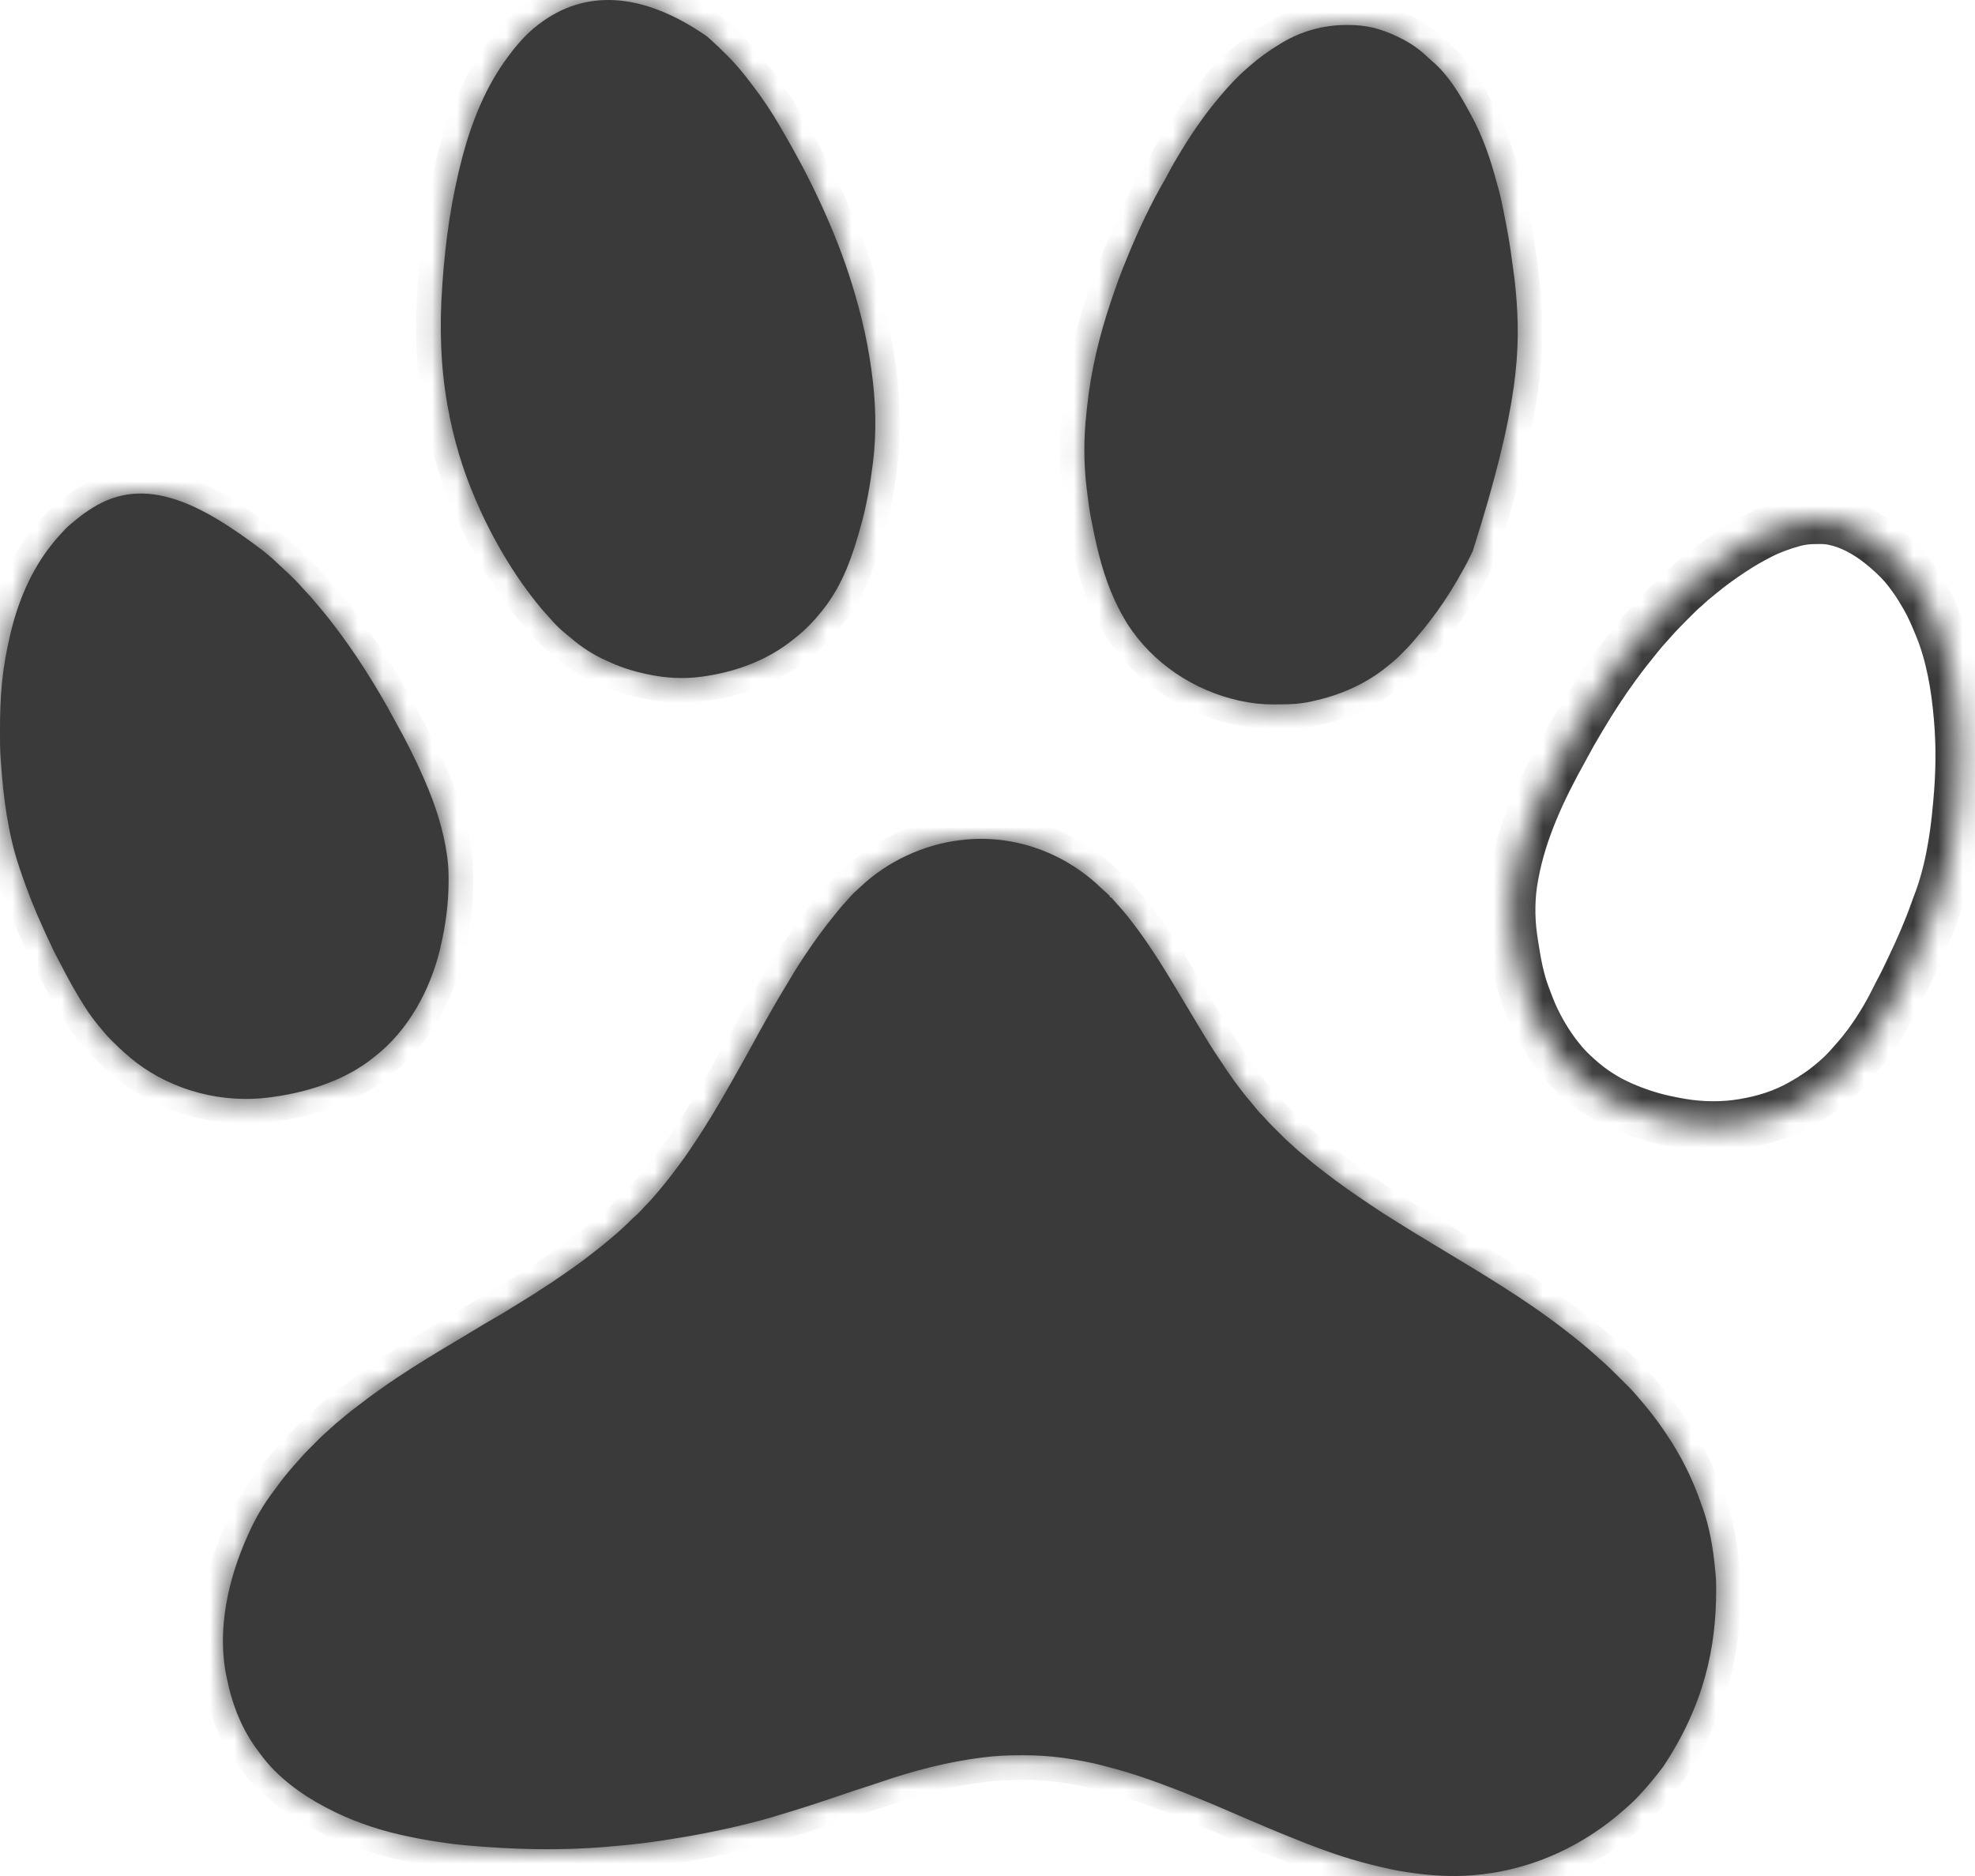<?xml version="1.0" encoding="UTF-8"?> <svg xmlns="http://www.w3.org/2000/svg" width="80" height="76" viewBox="0 0 80 76" fill="none"><mask id="path-1-inside-1_143_764" fill="white"><path d="M44.395 35.782C44.455 35.836 44.514 35.891 44.573 35.947C44.617 35.988 44.662 36.028 44.707 36.069C44.739 36.098 44.771 36.127 44.803 36.157C44.818 36.17 44.833 36.184 44.849 36.198C44.886 36.232 44.921 36.267 44.956 36.303C44.956 36.319 44.956 36.335 44.956 36.352C44.973 36.352 44.989 36.352 45.006 36.352C45.038 36.385 45.038 36.385 45.078 36.432C45.142 36.508 45.208 36.582 45.275 36.654C45.413 36.803 45.544 36.956 45.67 37.115C45.682 37.13 45.695 37.146 45.708 37.162C46.258 37.858 46.756 38.597 47.22 39.353C47.234 39.376 47.247 39.398 47.261 39.421C47.494 39.801 47.723 40.183 47.95 40.566C48.146 40.896 48.343 41.226 48.543 41.554C48.552 41.568 48.56 41.582 48.569 41.596C48.578 41.61 48.586 41.624 48.595 41.639C48.654 41.736 48.713 41.834 48.772 41.932C49.034 42.372 49.315 42.798 49.602 43.222C49.643 43.284 49.685 43.345 49.726 43.407C49.892 43.653 50.065 43.892 50.246 44.127C50.258 44.141 50.269 44.156 50.281 44.172C50.423 44.357 50.571 44.537 50.722 44.714C50.784 44.787 50.844 44.861 50.904 44.935C50.977 45.026 51.053 45.109 51.137 45.19C51.181 45.233 51.221 45.279 51.261 45.326C51.347 45.425 51.437 45.518 51.53 45.61C51.546 45.627 51.562 45.643 51.579 45.66C51.613 45.694 51.647 45.728 51.681 45.762C51.733 45.813 51.784 45.865 51.836 45.916C51.869 45.95 51.903 45.983 51.936 46.016C51.951 46.032 51.966 46.047 51.982 46.062C52.074 46.154 52.17 46.242 52.269 46.327C52.333 46.383 52.394 46.44 52.456 46.498C52.569 46.603 52.686 46.702 52.807 46.799C52.874 46.853 52.939 46.909 53.004 46.965C53.151 47.093 53.301 47.215 53.456 47.333C53.52 47.381 53.583 47.43 53.646 47.479C54.225 47.934 54.833 48.351 55.443 48.763C55.467 48.778 55.49 48.794 55.513 48.81C55.84 49.03 56.167 49.245 56.503 49.45C56.597 49.507 56.691 49.566 56.784 49.625C57.093 49.819 57.404 50.009 57.716 50.197C57.819 50.259 57.921 50.322 58.024 50.384C58.297 50.55 58.57 50.716 58.845 50.88C59.488 51.265 60.129 51.655 60.761 52.057C60.806 52.086 60.851 52.114 60.896 52.142C61.758 52.688 62.602 53.268 63.409 53.894C63.424 53.906 63.439 53.917 63.454 53.929C63.865 54.249 64.272 54.576 64.657 54.926C64.707 54.971 64.757 55.016 64.808 55.059C65.085 55.302 65.347 55.557 65.606 55.818C65.668 55.879 65.729 55.941 65.791 56.002C65.83 56.042 65.87 56.081 65.909 56.121C65.937 56.148 65.937 56.148 65.964 56.175C66.077 56.288 66.184 56.405 66.287 56.526C66.312 56.555 66.336 56.583 66.361 56.611C66.725 57.035 67.077 57.467 67.388 57.931C67.418 57.977 67.449 58.022 67.48 58.067C68.076 58.942 68.549 59.888 68.896 60.886C68.916 60.945 68.937 61.003 68.959 61.061C69.255 61.883 69.4 62.762 69.478 63.629C69.482 63.674 69.487 63.719 69.492 63.764C69.51 63.93 69.515 64.095 69.515 64.262C69.516 64.305 69.516 64.305 69.516 64.349C69.527 66.755 69.016 69.074 67.394 71.534C67.384 71.548 67.374 71.562 67.364 71.576C67.232 71.756 67.094 71.929 66.952 72.1C66.921 72.137 66.921 72.137 66.89 72.175C66.572 72.557 66.23 72.938 65.85 73.26C65.805 73.298 65.76 73.337 65.716 73.376C65.488 73.577 65.253 73.766 65.008 73.945C64.989 73.959 64.971 73.973 64.951 73.987C63.423 75.102 61.605 75.811 59.718 75.963C59.683 75.966 59.648 75.969 59.612 75.973C58.814 76.034 57.996 75.988 57.206 75.875C57.159 75.868 57.112 75.862 57.065 75.855C56.556 75.786 56.058 75.668 55.56 75.545C55.542 75.54 55.524 75.536 55.505 75.531C54.493 75.278 53.504 74.924 52.538 74.533C52.465 74.503 52.392 74.474 52.319 74.445C51.611 74.162 50.911 73.862 50.21 73.561C49.032 73.051 49.032 73.051 47.84 72.573C47.759 72.542 47.677 72.51 47.595 72.479C46.698 72.132 45.788 71.81 44.855 71.577C44.772 71.556 44.69 71.533 44.608 71.511C44.413 71.458 44.215 71.415 44.017 71.376C43.999 71.372 43.98 71.369 43.962 71.365C43.675 71.308 43.387 71.26 43.097 71.219C43.08 71.217 43.063 71.214 43.046 71.212C42.496 71.134 41.945 71.107 41.39 71.108C41.348 71.109 41.348 71.109 41.305 71.109C40.821 71.11 40.344 71.13 39.864 71.19C39.838 71.193 39.838 71.193 39.812 71.196C38.405 71.371 37.007 71.732 35.668 72.194C35.537 72.239 35.405 72.282 35.274 72.324C35.252 72.331 35.231 72.338 35.209 72.345C35.164 72.36 35.119 72.374 35.075 72.389C34.697 72.511 34.321 72.636 33.946 72.764C33.097 73.056 32.243 73.329 31.382 73.584C31.329 73.6 31.276 73.616 31.222 73.632C30.935 73.719 30.645 73.793 30.354 73.865C30.329 73.872 30.303 73.878 30.277 73.885C29.151 74.165 28.019 74.383 26.872 74.556C26.826 74.563 26.826 74.563 26.779 74.57C26.218 74.655 25.656 74.721 25.091 74.771C25.074 74.773 25.057 74.774 25.04 74.776C24.953 74.784 24.866 74.791 24.779 74.798C24.72 74.803 24.661 74.809 24.602 74.814C22.701 74.98 20.776 74.93 18.877 74.757C18.856 74.755 18.835 74.754 18.813 74.752C18.486 74.722 18.161 74.68 17.836 74.631C17.811 74.628 17.786 74.624 17.761 74.62C17.259 74.545 16.764 74.451 16.269 74.339C16.24 74.333 16.212 74.326 16.182 74.32C15.157 74.085 14.148 73.724 13.218 73.232C13.2 73.222 13.181 73.213 13.162 73.203C12.191 72.69 11.22 71.979 10.567 71.084C10.536 71.041 10.504 70.999 10.471 70.957C9.794 70.068 9.402 69.056 9.183 67.967C9.179 67.946 9.175 67.925 9.17 67.903C8.777 65.996 9.253 63.925 10.044 62.185C10.062 62.147 10.079 62.108 10.095 62.07C10.355 61.49 10.694 60.92 11.078 60.414C11.105 60.377 11.132 60.34 11.159 60.303C11.315 60.089 11.472 59.878 11.644 59.676C11.665 59.65 11.687 59.624 11.709 59.598C11.835 59.446 11.965 59.298 12.099 59.152C12.147 59.1 12.193 59.047 12.239 58.994C12.326 58.895 12.416 58.801 12.509 58.708C12.525 58.692 12.542 58.676 12.558 58.659C12.592 58.625 12.627 58.591 12.661 58.557C12.712 58.506 12.764 58.454 12.815 58.402C12.849 58.369 12.882 58.336 12.915 58.302C12.938 58.28 12.938 58.28 12.961 58.256C13.054 58.164 13.149 58.077 13.248 57.992C13.312 57.936 13.373 57.879 13.435 57.821C13.549 57.716 13.667 57.616 13.788 57.518C13.85 57.468 13.911 57.416 13.971 57.365C14.132 57.226 14.298 57.098 14.469 56.972C14.557 56.907 14.644 56.84 14.73 56.773C14.914 56.633 15.098 56.495 15.287 56.362C15.337 56.328 15.386 56.293 15.435 56.258C16.237 55.687 17.074 55.164 17.918 54.657C17.932 54.648 17.947 54.639 17.962 54.63C18.178 54.5 18.395 54.371 18.611 54.243C18.902 54.071 19.191 53.897 19.478 53.721C19.682 53.597 19.887 53.477 20.095 53.36C20.288 53.251 20.476 53.134 20.664 53.017C20.777 52.946 20.892 52.876 21.006 52.807C21.462 52.531 21.91 52.243 22.354 51.947C22.372 51.935 22.391 51.923 22.41 51.91C22.679 51.731 22.944 51.547 23.207 51.36C23.229 51.344 23.252 51.328 23.274 51.312C23.535 51.127 23.79 50.934 24.042 50.736C24.09 50.698 24.138 50.661 24.186 50.623C24.367 50.483 24.543 50.338 24.717 50.189C24.758 50.154 24.799 50.119 24.841 50.084C25.113 49.854 25.375 49.614 25.625 49.36C25.669 49.317 25.714 49.277 25.761 49.238C25.874 49.141 25.971 49.031 26.071 48.921C26.122 48.865 26.173 48.811 26.227 48.758C26.316 48.67 26.398 48.576 26.479 48.481C26.501 48.456 26.523 48.431 26.545 48.406C26.85 48.053 27.139 47.689 27.417 47.314C27.463 47.251 27.51 47.189 27.556 47.126C27.692 46.944 27.827 46.761 27.951 46.57C27.995 46.504 28.039 46.438 28.083 46.372C28.658 45.516 29.182 44.628 29.688 43.729C29.726 43.66 29.765 43.591 29.804 43.523C30.02 43.144 30.23 42.762 30.441 42.38C30.662 41.977 30.884 41.574 31.112 41.174C31.157 41.095 31.202 41.016 31.247 40.936C31.441 40.594 31.64 40.255 31.846 39.92C31.931 39.779 32.016 39.639 32.098 39.496C32.219 39.288 32.35 39.087 32.483 38.886C32.498 38.863 32.513 38.84 32.528 38.817C32.941 38.191 33.374 37.587 33.851 37.009C33.882 36.97 33.913 36.932 33.944 36.893C34.062 36.747 34.185 36.608 34.312 36.471C34.369 36.409 34.425 36.346 34.48 36.283C34.553 36.2 34.63 36.127 34.714 36.056C34.77 36.008 34.824 35.957 34.877 35.906C35.945 34.896 37.421 34.212 38.879 34.039C38.91 34.035 38.91 34.035 38.941 34.032C40.931 33.793 42.906 34.451 44.395 35.782Z"></path><path d="M28.63 1.469C28.685 1.517 28.738 1.564 28.792 1.612C28.813 1.632 28.834 1.651 28.856 1.671C29.03 1.828 29.198 1.99 29.363 2.155C29.402 2.195 29.443 2.235 29.483 2.275C29.618 2.411 29.75 2.548 29.874 2.695C29.896 2.72 29.917 2.745 29.939 2.769C30.109 2.967 30.268 3.172 30.425 3.38C30.463 3.431 30.502 3.482 30.541 3.533C30.904 4.011 31.238 4.511 31.541 5.028C31.576 5.089 31.612 5.15 31.648 5.21C31.868 5.583 32.079 5.961 32.286 6.341C32.302 6.37 32.318 6.4 32.334 6.429C32.845 7.367 33.301 8.327 33.712 9.313C33.724 9.341 33.736 9.369 33.748 9.398C34.217 10.53 34.597 11.692 34.893 12.881C34.898 12.898 34.902 12.914 34.906 12.932C35.072 13.599 35.197 14.271 35.293 14.952C35.296 14.974 35.299 14.995 35.302 15.018C35.474 16.241 35.515 17.509 35.361 18.736C35.358 18.756 35.356 18.775 35.353 18.795C35.25 19.611 35.111 20.427 34.893 21.221C34.889 21.237 34.885 21.252 34.88 21.268C34.544 22.495 34.144 23.68 33.343 24.69C33.326 24.712 33.308 24.735 33.29 24.758C32.978 25.146 32.63 25.515 32.236 25.822C32.211 25.843 32.186 25.863 32.16 25.884C31.166 26.695 29.951 27.169 28.693 27.372C28.67 27.376 28.646 27.38 28.622 27.384C27.945 27.5 27.204 27.495 26.528 27.372C26.501 27.367 26.473 27.362 26.445 27.357C25.845 27.248 25.271 27.087 24.716 26.833C24.661 26.807 24.606 26.783 24.551 26.759C24.018 26.521 23.522 26.194 23.083 25.811C23.015 25.753 22.946 25.697 22.876 25.642C22.654 25.461 22.45 25.253 22.264 25.034C22.212 24.973 22.157 24.914 22.103 24.855C21.982 24.722 21.867 24.585 21.755 24.444C21.745 24.432 21.735 24.419 21.725 24.406C21.175 23.721 20.691 22.992 20.254 22.23C20.237 22.2 20.237 22.2 20.22 22.17C20.147 22.044 20.077 21.916 20.008 21.787C19.994 21.76 19.98 21.733 19.965 21.706C19.73 21.264 19.513 20.817 19.315 20.357C19.294 20.31 19.274 20.263 19.254 20.217C18.735 19.018 18.372 17.781 18.139 16.497C18.134 16.473 18.134 16.473 18.13 16.448C17.843 14.862 17.798 13.213 17.913 11.609C17.917 11.55 17.921 11.49 17.925 11.431C18.044 9.731 18.291 8.01 18.729 6.361C18.735 6.337 18.741 6.313 18.748 6.289C19.125 4.884 19.698 3.471 20.574 2.301C20.585 2.287 20.595 2.273 20.605 2.259C20.949 1.795 21.343 1.346 21.804 0.997C21.818 0.987 21.832 0.976 21.847 0.965C23.674 -0.424 25.991 -0.362 28.63 1.469Z"></path><path d="M54.539 1.013C54.569 1.013 54.569 1.013 54.601 1.013C54.944 1.013 55.274 1.041 55.609 1.12C55.641 1.128 55.672 1.135 55.705 1.143C55.789 1.165 55.871 1.191 55.954 1.219C55.971 1.225 55.989 1.231 56.007 1.237C56.288 1.333 56.553 1.447 56.815 1.588C56.843 1.602 56.871 1.617 56.899 1.632C57.259 1.827 57.586 2.077 57.88 2.36C57.934 2.413 57.99 2.462 58.048 2.51C58.656 3.038 59.114 3.782 59.491 4.484C59.521 4.54 59.552 4.595 59.583 4.65C60.059 5.512 60.381 6.466 60.632 7.415C60.648 7.473 60.664 7.53 60.681 7.588C60.77 7.894 60.835 8.203 60.896 8.515C60.901 8.542 60.906 8.568 60.912 8.596C61.044 9.261 61.172 9.93 61.251 10.604C61.263 10.706 61.278 10.807 61.294 10.909C61.335 11.176 61.367 11.443 61.391 11.712C61.393 11.734 61.395 11.756 61.397 11.779C61.607 14.094 61.544 16.392 59.653 22.334C59.621 22.399 59.59 22.464 59.558 22.529C59.403 22.847 59.231 23.154 59.054 23.46C59.042 23.48 59.031 23.5 59.019 23.521C58.691 24.089 58.321 24.638 57.922 25.158C57.91 25.173 57.898 25.189 57.886 25.205C57.734 25.402 57.576 25.594 57.414 25.782C57.382 25.821 57.35 25.86 57.318 25.899C57.156 26.095 56.98 26.277 56.801 26.457C56.789 26.469 56.777 26.481 56.765 26.493C56.602 26.658 56.431 26.81 56.249 26.954C56.218 26.979 56.218 26.979 56.187 27.004C55.31 27.721 54.273 28.165 53.173 28.405C53.157 28.409 53.14 28.413 53.123 28.417C52.691 28.515 52.259 28.537 51.818 28.536C51.741 28.536 51.664 28.537 51.587 28.537C51.143 28.539 50.706 28.493 50.272 28.399C50.248 28.394 50.224 28.389 50.199 28.384C48.362 27.979 46.692 26.87 45.67 25.281C45.489 24.987 45.323 24.683 45.178 24.37C45.17 24.355 45.163 24.339 45.155 24.322C44.72 23.385 44.453 22.327 44.256 21.316C44.244 21.251 44.23 21.186 44.216 21.121C44.131 20.71 44.078 20.292 44.028 19.875C44.024 19.839 44.019 19.803 44.015 19.767C43.891 18.764 43.895 17.721 44.01 16.718C44.021 16.62 44.031 16.523 44.041 16.425C44.19 15.011 44.53 13.612 44.981 12.266C44.992 12.231 45.003 12.197 45.015 12.162C45.199 11.605 45.401 11.058 45.626 10.516C45.644 10.473 45.661 10.429 45.679 10.386C46.12 9.306 46.624 8.233 47.213 7.227C47.261 7.143 47.306 7.056 47.35 6.97C47.506 6.669 47.685 6.38 47.859 6.09C47.873 6.068 47.886 6.046 47.9 6.023C48.14 5.623 48.399 5.239 48.671 4.86C48.685 4.841 48.698 4.822 48.712 4.803C48.918 4.517 49.133 4.243 49.36 3.974C49.385 3.945 49.41 3.915 49.434 3.886C49.774 3.482 50.138 3.085 50.541 2.744C50.565 2.723 50.588 2.703 50.612 2.681C50.98 2.357 51.373 2.069 51.793 1.816C51.839 1.788 51.885 1.76 51.931 1.731C52.718 1.258 53.624 1.011 54.539 1.013Z"></path><path d="M10.658 22.313C10.725 22.371 10.794 22.427 10.864 22.482C11.017 22.606 11.159 22.742 11.301 22.877C11.381 22.953 11.462 23.027 11.543 23.1C11.669 23.214 11.79 23.333 11.909 23.452C11.927 23.47 11.944 23.487 11.962 23.505C12.059 23.602 12.152 23.702 12.241 23.806C12.309 23.884 12.381 23.958 12.452 24.034C12.571 24.16 12.685 24.289 12.793 24.424C12.858 24.505 12.926 24.583 12.994 24.661C13.128 24.817 13.257 24.977 13.383 25.141C13.413 25.18 13.444 25.219 13.474 25.258C13.935 25.852 14.363 26.469 14.768 27.101C14.781 27.122 14.794 27.142 14.808 27.163C14.997 27.459 15.18 27.759 15.359 28.061C15.372 28.084 15.386 28.107 15.4 28.13C15.603 28.473 15.797 28.82 15.985 29.172C16.02 29.237 16.056 29.302 16.092 29.367C16.47 30.05 16.822 30.745 17.135 31.459C17.154 31.504 17.174 31.548 17.193 31.593C17.628 32.584 17.97 33.627 18.114 34.704C18.116 34.719 18.118 34.735 18.12 34.751C18.16 35.047 18.172 35.339 18.171 35.637C18.171 35.659 18.171 35.681 18.171 35.704C18.168 36.607 18.05 37.49 17.843 38.369C17.837 38.396 17.831 38.422 17.825 38.449C17.431 40.095 16.538 41.747 15.186 42.798C15.162 42.817 15.138 42.837 15.113 42.857C13.951 43.781 12.46 44.249 11.004 44.446C10.981 44.45 10.958 44.453 10.935 44.456C9.039 44.71 7.04 44.202 5.517 43.044C5.188 42.79 4.885 42.512 4.589 42.219C4.554 42.184 4.519 42.149 4.484 42.115C4.334 41.965 4.198 41.808 4.066 41.642C4.043 41.614 4.02 41.587 3.997 41.56C3.597 41.081 3.265 40.535 2.959 39.993C2.948 39.974 2.937 39.956 2.926 39.937C2.774 39.669 2.631 39.397 2.489 39.123C2.445 39.038 2.401 38.953 2.355 38.869C2.188 38.558 2.038 38.239 1.892 37.917C1.853 37.832 1.814 37.747 1.775 37.662C1.42 36.889 1.103 36.098 0.834 35.292C0.819 35.246 0.803 35.201 0.788 35.156C0.32 33.777 0.133 32.291 0.034 30.844C0.031 30.795 0.027 30.747 0.024 30.698C-0.002 30.334 0 29.968 3.47985e-05 29.603C2.39274e-05 29.585 1.29626e-05 29.567 1.76205e-06 29.549C-0 28.919 0.017 28.294 0.08 27.667C0.082 27.647 0.084 27.627 0.086 27.605C0.149 26.985 0.258 26.379 0.4 25.773C0.407 25.742 0.414 25.712 0.421 25.68C0.727 24.38 1.257 23.105 2.097 22.058C2.117 22.033 2.136 22.008 2.156 21.983C2.3 21.803 2.456 21.634 2.614 21.467C2.63 21.45 2.646 21.434 2.662 21.416C2.762 21.312 2.873 21.221 2.986 21.13C3.032 21.094 3.077 21.056 3.122 21.019C3.304 20.865 3.496 20.733 3.697 20.606C3.713 20.596 3.729 20.586 3.745 20.575C5.89 19.228 8.137 20.394 10.658 22.313Z"></path><path d="M73.574 21.041C73.629 21.041 73.685 21.041 73.741 21.04C73.972 21.039 74.182 21.063 74.406 21.123C74.424 21.127 74.443 21.132 74.462 21.137C75.181 21.326 75.841 21.748 76.399 22.23C76.418 22.246 76.436 22.262 76.455 22.278C76.754 22.54 77.045 22.823 77.285 23.14C77.297 23.156 77.309 23.172 77.322 23.189C77.532 23.461 77.719 23.741 77.889 24.039C77.923 24.098 77.957 24.156 77.992 24.214C78.198 24.572 78.358 24.949 78.515 25.33C78.524 25.351 78.533 25.373 78.542 25.395C79.007 26.53 79.224 27.805 79.327 29.02C79.329 29.049 79.332 29.077 79.335 29.107C79.432 30.228 79.413 31.386 79.308 32.506C79.302 32.562 79.297 32.618 79.293 32.674C79.175 34.019 78.94 35.453 78.438 36.714C78.412 36.782 78.387 36.852 78.363 36.922C78.09 37.693 77.759 38.443 77.408 39.181C77.393 39.211 77.379 39.241 77.365 39.271C77.219 39.578 77.073 39.885 76.91 40.183C76.871 40.255 76.835 40.327 76.799 40.4C76.425 41.165 75.971 41.911 75.439 42.577C75.421 42.6 75.402 42.624 75.383 42.648C75.275 42.781 75.164 42.91 75.048 43.036C75.003 43.086 74.96 43.136 74.917 43.187C74.837 43.279 74.752 43.365 74.666 43.452C74.653 43.465 74.64 43.478 74.627 43.491C74.525 43.593 74.417 43.688 74.308 43.782C74.292 43.796 74.276 43.809 74.26 43.823C73.87 44.157 73.452 44.442 73.004 44.693C72.986 44.703 72.969 44.712 72.951 44.723C72.247 45.123 71.462 45.371 70.666 45.505C70.632 45.511 70.632 45.511 70.597 45.517C69.802 45.653 68.902 45.641 68.108 45.505C68.068 45.498 68.068 45.498 68.027 45.491C67.84 45.459 67.654 45.422 67.468 45.382C67.447 45.377 67.426 45.373 67.405 45.368C66.832 45.242 66.258 45.051 65.721 44.816C65.693 44.803 65.693 44.803 65.664 44.791C65.025 44.51 64.442 44.127 63.925 43.659C63.91 43.645 63.894 43.631 63.878 43.617C63.687 43.443 63.501 43.267 63.335 43.069C63.318 43.049 63.318 43.049 63.3 43.028C62.929 42.59 62.62 42.123 62.35 41.617C62.339 41.595 62.327 41.573 62.314 41.55C62.135 41.213 61.992 40.868 61.861 40.51C61.837 40.444 61.812 40.379 61.787 40.314C61.543 39.665 61.422 38.978 61.317 38.296C61.313 38.268 61.309 38.24 61.304 38.212C61.293 38.141 61.283 38.069 61.273 37.998C61.27 37.978 61.267 37.959 61.264 37.94C61.158 37.142 61.166 36.28 61.317 35.491C61.322 35.462 61.328 35.433 61.333 35.404C61.661 33.63 62.45 31.956 63.324 30.389C63.362 30.319 63.4 30.249 63.437 30.179C63.603 29.869 63.776 29.564 63.957 29.263C64.001 29.19 64.044 29.117 64.087 29.044C64.503 28.344 64.946 27.66 65.426 27.003C65.439 26.985 65.452 26.967 65.465 26.949C65.741 26.571 66.028 26.204 66.324 25.842C66.357 25.802 66.389 25.762 66.422 25.722C66.534 25.583 66.65 25.45 66.771 25.319C66.818 25.268 66.863 25.216 66.908 25.164C67.164 24.872 67.437 24.596 67.711 24.321C67.727 24.305 67.742 24.29 67.758 24.274C67.92 24.112 68.081 23.952 68.255 23.805C68.299 23.765 68.343 23.725 68.386 23.685C68.495 23.585 68.607 23.49 68.722 23.398C68.776 23.354 68.831 23.309 68.885 23.264C69.281 22.937 69.697 22.637 70.125 22.353C70.146 22.339 70.167 22.325 70.189 22.311C70.534 22.083 70.889 21.878 71.257 21.689C71.277 21.678 71.297 21.668 71.318 21.657C71.736 21.444 72.177 21.286 72.629 21.161C72.66 21.152 72.66 21.152 72.691 21.144C72.985 21.066 73.272 21.04 73.574 21.041Z"></path></mask><path d="M44.395 35.782C44.455 35.836 44.514 35.891 44.573 35.947C44.617 35.988 44.662 36.028 44.707 36.069C44.739 36.098 44.771 36.127 44.803 36.157C44.818 36.17 44.833 36.184 44.849 36.198C44.886 36.232 44.921 36.267 44.956 36.303C44.956 36.319 44.956 36.335 44.956 36.352C44.973 36.352 44.989 36.352 45.006 36.352C45.038 36.385 45.038 36.385 45.078 36.432C45.142 36.508 45.208 36.582 45.275 36.654C45.413 36.803 45.544 36.956 45.67 37.115C45.682 37.13 45.695 37.146 45.708 37.162C46.258 37.858 46.756 38.597 47.22 39.353C47.234 39.376 47.247 39.398 47.261 39.421C47.494 39.801 47.723 40.183 47.95 40.566C48.146 40.896 48.343 41.226 48.543 41.554C48.552 41.568 48.56 41.582 48.569 41.596C48.578 41.61 48.586 41.624 48.595 41.639C48.654 41.736 48.713 41.834 48.772 41.932C49.034 42.372 49.315 42.798 49.602 43.222C49.643 43.284 49.685 43.345 49.726 43.407C49.892 43.653 50.065 43.892 50.246 44.127C50.258 44.141 50.269 44.156 50.281 44.172C50.423 44.357 50.571 44.537 50.722 44.714C50.784 44.787 50.844 44.861 50.904 44.935C50.977 45.026 51.053 45.109 51.137 45.19C51.181 45.233 51.221 45.279 51.261 45.326C51.347 45.425 51.437 45.518 51.53 45.61C51.546 45.627 51.562 45.643 51.579 45.66C51.613 45.694 51.647 45.728 51.681 45.762C51.733 45.813 51.784 45.865 51.836 45.916C51.869 45.95 51.903 45.983 51.936 46.016C51.951 46.032 51.966 46.047 51.982 46.062C52.074 46.154 52.17 46.242 52.269 46.327C52.333 46.383 52.394 46.44 52.456 46.498C52.569 46.603 52.686 46.702 52.807 46.799C52.874 46.853 52.939 46.909 53.004 46.965C53.151 47.093 53.301 47.215 53.456 47.333C53.52 47.381 53.583 47.43 53.646 47.479C54.225 47.934 54.833 48.351 55.443 48.763C55.467 48.778 55.49 48.794 55.513 48.81C55.84 49.03 56.167 49.245 56.503 49.45C56.597 49.507 56.691 49.566 56.784 49.625C57.093 49.819 57.404 50.009 57.716 50.197C57.819 50.259 57.921 50.322 58.024 50.384C58.297 50.55 58.57 50.716 58.845 50.88C59.488 51.265 60.129 51.655 60.761 52.057C60.806 52.086 60.851 52.114 60.896 52.142C61.758 52.688 62.602 53.268 63.409 53.894C63.424 53.906 63.439 53.917 63.454 53.929C63.865 54.249 64.272 54.576 64.657 54.926C64.707 54.971 64.757 55.016 64.808 55.059C65.085 55.302 65.347 55.557 65.606 55.818C65.668 55.879 65.729 55.941 65.791 56.002C65.83 56.042 65.87 56.081 65.909 56.121C65.937 56.148 65.937 56.148 65.964 56.175C66.077 56.288 66.184 56.405 66.287 56.526C66.312 56.555 66.336 56.583 66.361 56.611C66.725 57.035 67.077 57.467 67.388 57.931C67.418 57.977 67.449 58.022 67.48 58.067C68.076 58.942 68.549 59.888 68.896 60.886C68.916 60.945 68.937 61.003 68.959 61.061C69.255 61.883 69.4 62.762 69.478 63.629C69.482 63.674 69.487 63.719 69.492 63.764C69.51 63.93 69.515 64.095 69.515 64.262C69.516 64.305 69.516 64.305 69.516 64.349C69.527 66.755 69.016 69.074 67.394 71.534C67.384 71.548 67.374 71.562 67.364 71.576C67.232 71.756 67.094 71.929 66.952 72.1C66.921 72.137 66.921 72.137 66.89 72.175C66.572 72.557 66.23 72.938 65.85 73.26C65.805 73.298 65.76 73.337 65.716 73.376C65.488 73.577 65.253 73.766 65.008 73.945C64.989 73.959 64.971 73.973 64.951 73.987C63.423 75.102 61.605 75.811 59.718 75.963C59.683 75.966 59.648 75.969 59.612 75.973C58.814 76.034 57.996 75.988 57.206 75.875C57.159 75.868 57.112 75.862 57.065 75.855C56.556 75.786 56.058 75.668 55.56 75.545C55.542 75.54 55.524 75.536 55.505 75.531C54.493 75.278 53.504 74.924 52.538 74.533C52.465 74.503 52.392 74.474 52.319 74.445C51.611 74.162 50.911 73.862 50.21 73.561C49.032 73.051 49.032 73.051 47.84 72.573C47.759 72.542 47.677 72.51 47.595 72.479C46.698 72.132 45.788 71.81 44.855 71.577C44.772 71.556 44.69 71.533 44.608 71.511C44.413 71.458 44.215 71.415 44.017 71.376C43.999 71.372 43.98 71.369 43.962 71.365C43.675 71.308 43.387 71.26 43.097 71.219C43.08 71.217 43.063 71.214 43.046 71.212C42.496 71.134 41.945 71.107 41.39 71.108C41.348 71.109 41.348 71.109 41.305 71.109C40.821 71.11 40.344 71.13 39.864 71.19C39.838 71.193 39.838 71.193 39.812 71.196C38.405 71.371 37.007 71.732 35.668 72.194C35.537 72.239 35.405 72.282 35.274 72.324C35.252 72.331 35.231 72.338 35.209 72.345C35.164 72.36 35.119 72.374 35.075 72.389C34.697 72.511 34.321 72.636 33.946 72.764C33.097 73.056 32.243 73.329 31.382 73.584C31.329 73.6 31.276 73.616 31.222 73.632C30.935 73.719 30.645 73.793 30.354 73.865C30.329 73.872 30.303 73.878 30.277 73.885C29.151 74.165 28.019 74.383 26.872 74.556C26.826 74.563 26.826 74.563 26.779 74.57C26.218 74.655 25.656 74.721 25.091 74.771C25.074 74.773 25.057 74.774 25.04 74.776C24.953 74.784 24.866 74.791 24.779 74.798C24.72 74.803 24.661 74.809 24.602 74.814C22.701 74.98 20.776 74.93 18.877 74.757C18.856 74.755 18.835 74.754 18.813 74.752C18.486 74.722 18.161 74.68 17.836 74.631C17.811 74.628 17.786 74.624 17.761 74.62C17.259 74.545 16.764 74.451 16.269 74.339C16.24 74.333 16.212 74.326 16.182 74.32C15.157 74.085 14.148 73.724 13.218 73.232C13.2 73.222 13.181 73.213 13.162 73.203C12.191 72.69 11.22 71.979 10.567 71.084C10.536 71.041 10.504 70.999 10.471 70.957C9.794 70.068 9.402 69.056 9.183 67.967C9.179 67.946 9.175 67.925 9.17 67.903C8.777 65.996 9.253 63.925 10.044 62.185C10.062 62.147 10.079 62.108 10.095 62.07C10.355 61.49 10.694 60.92 11.078 60.414C11.105 60.377 11.132 60.34 11.159 60.303C11.315 60.089 11.472 59.878 11.644 59.676C11.665 59.65 11.687 59.624 11.709 59.598C11.835 59.446 11.965 59.298 12.099 59.152C12.147 59.1 12.193 59.047 12.239 58.994C12.326 58.895 12.416 58.801 12.509 58.708C12.525 58.692 12.542 58.676 12.558 58.659C12.592 58.625 12.627 58.591 12.661 58.557C12.712 58.506 12.764 58.454 12.815 58.402C12.849 58.369 12.882 58.336 12.915 58.302C12.938 58.28 12.938 58.28 12.961 58.256C13.054 58.164 13.149 58.077 13.248 57.992C13.312 57.936 13.373 57.879 13.435 57.821C13.549 57.716 13.667 57.616 13.788 57.518C13.85 57.468 13.911 57.416 13.971 57.365C14.132 57.226 14.298 57.098 14.469 56.972C14.557 56.907 14.644 56.84 14.73 56.773C14.914 56.633 15.098 56.495 15.287 56.362C15.337 56.328 15.386 56.293 15.435 56.258C16.237 55.687 17.074 55.164 17.918 54.657C17.932 54.648 17.947 54.639 17.962 54.63C18.178 54.5 18.395 54.371 18.611 54.243C18.902 54.071 19.191 53.897 19.478 53.721C19.682 53.597 19.887 53.477 20.095 53.36C20.288 53.251 20.476 53.134 20.664 53.017C20.777 52.946 20.892 52.876 21.006 52.807C21.462 52.531 21.91 52.243 22.354 51.947C22.372 51.935 22.391 51.923 22.41 51.91C22.679 51.731 22.944 51.547 23.207 51.36C23.229 51.344 23.252 51.328 23.274 51.312C23.535 51.127 23.79 50.934 24.042 50.736C24.09 50.698 24.138 50.661 24.186 50.623C24.367 50.483 24.543 50.338 24.717 50.189C24.758 50.154 24.799 50.119 24.841 50.084C25.113 49.854 25.375 49.614 25.625 49.36C25.669 49.317 25.714 49.277 25.761 49.238C25.874 49.141 25.971 49.031 26.071 48.921C26.122 48.865 26.173 48.811 26.227 48.758C26.316 48.67 26.398 48.576 26.479 48.481C26.501 48.456 26.523 48.431 26.545 48.406C26.85 48.053 27.139 47.689 27.417 47.314C27.463 47.251 27.51 47.189 27.556 47.126C27.692 46.944 27.827 46.761 27.951 46.57C27.995 46.504 28.039 46.438 28.083 46.372C28.658 45.516 29.182 44.628 29.688 43.729C29.726 43.66 29.765 43.591 29.804 43.523C30.02 43.144 30.23 42.762 30.441 42.38C30.662 41.977 30.884 41.574 31.112 41.174C31.157 41.095 31.202 41.016 31.247 40.936C31.441 40.594 31.64 40.255 31.846 39.92C31.931 39.779 32.016 39.639 32.098 39.496C32.219 39.288 32.35 39.087 32.483 38.886C32.498 38.863 32.513 38.84 32.528 38.817C32.941 38.191 33.374 37.587 33.851 37.009C33.882 36.97 33.913 36.932 33.944 36.893C34.062 36.747 34.185 36.608 34.312 36.471C34.369 36.409 34.425 36.346 34.48 36.283C34.553 36.2 34.63 36.127 34.714 36.056C34.77 36.008 34.824 35.957 34.877 35.906C35.945 34.896 37.421 34.212 38.879 34.039C38.91 34.035 38.91 34.035 38.941 34.032C40.931 33.793 42.906 34.451 44.395 35.782Z" fill="#3A3A3A"></path><path d="M28.63 1.469C28.685 1.517 28.738 1.564 28.792 1.612C28.813 1.632 28.834 1.651 28.856 1.671C29.03 1.828 29.198 1.99 29.363 2.155C29.402 2.195 29.443 2.235 29.483 2.275C29.618 2.411 29.75 2.548 29.874 2.695C29.896 2.72 29.917 2.745 29.939 2.769C30.109 2.967 30.268 3.172 30.425 3.38C30.463 3.431 30.502 3.482 30.541 3.533C30.904 4.011 31.238 4.511 31.541 5.028C31.576 5.089 31.612 5.15 31.648 5.21C31.868 5.583 32.079 5.961 32.286 6.341C32.302 6.37 32.318 6.4 32.334 6.429C32.845 7.367 33.301 8.327 33.712 9.313C33.724 9.341 33.736 9.369 33.748 9.398C34.217 10.53 34.597 11.692 34.893 12.881C34.898 12.898 34.902 12.914 34.906 12.932C35.072 13.599 35.197 14.271 35.293 14.952C35.296 14.974 35.299 14.995 35.302 15.018C35.474 16.241 35.515 17.509 35.361 18.736C35.358 18.756 35.356 18.775 35.353 18.795C35.25 19.611 35.111 20.427 34.893 21.221C34.889 21.237 34.885 21.252 34.88 21.268C34.544 22.495 34.144 23.68 33.343 24.69C33.326 24.712 33.308 24.735 33.29 24.758C32.978 25.146 32.63 25.515 32.236 25.822C32.211 25.843 32.186 25.863 32.16 25.884C31.166 26.695 29.951 27.169 28.693 27.372C28.67 27.376 28.646 27.38 28.622 27.384C27.945 27.5 27.204 27.495 26.528 27.372C26.501 27.367 26.473 27.362 26.445 27.357C25.845 27.248 25.271 27.087 24.716 26.833C24.661 26.807 24.606 26.783 24.551 26.759C24.018 26.521 23.522 26.194 23.083 25.811C23.015 25.753 22.946 25.697 22.876 25.642C22.654 25.461 22.45 25.253 22.264 25.034C22.212 24.973 22.157 24.914 22.103 24.855C21.982 24.722 21.867 24.585 21.755 24.444C21.745 24.432 21.735 24.419 21.725 24.406C21.175 23.721 20.691 22.992 20.254 22.23C20.237 22.2 20.237 22.2 20.22 22.17C20.147 22.044 20.077 21.916 20.008 21.787C19.994 21.76 19.98 21.733 19.965 21.706C19.73 21.264 19.513 20.817 19.315 20.357C19.294 20.31 19.274 20.263 19.254 20.217C18.735 19.018 18.372 17.781 18.139 16.497C18.134 16.473 18.134 16.473 18.13 16.448C17.843 14.862 17.798 13.213 17.913 11.609C17.917 11.55 17.921 11.49 17.925 11.431C18.044 9.731 18.291 8.01 18.729 6.361C18.735 6.337 18.741 6.313 18.748 6.289C19.125 4.884 19.698 3.471 20.574 2.301C20.585 2.287 20.595 2.273 20.605 2.259C20.949 1.795 21.343 1.346 21.804 0.997C21.818 0.987 21.832 0.976 21.847 0.965C23.674 -0.424 25.991 -0.362 28.63 1.469Z" fill="#3A3A3A"></path><path d="M54.539 1.013C54.569 1.013 54.569 1.013 54.601 1.013C54.944 1.013 55.274 1.041 55.609 1.12C55.641 1.128 55.672 1.135 55.705 1.143C55.789 1.165 55.871 1.191 55.954 1.219C55.971 1.225 55.989 1.231 56.007 1.237C56.288 1.333 56.553 1.447 56.815 1.588C56.843 1.602 56.871 1.617 56.899 1.632C57.259 1.827 57.586 2.077 57.88 2.36C57.934 2.413 57.99 2.462 58.048 2.51C58.656 3.038 59.114 3.782 59.491 4.484C59.521 4.54 59.552 4.595 59.583 4.65C60.059 5.512 60.381 6.466 60.632 7.415C60.648 7.473 60.664 7.53 60.681 7.588C60.77 7.894 60.835 8.203 60.896 8.515C60.901 8.542 60.906 8.568 60.912 8.596C61.044 9.261 61.172 9.93 61.251 10.604C61.263 10.706 61.278 10.807 61.294 10.909C61.335 11.176 61.367 11.443 61.391 11.712C61.393 11.734 61.395 11.756 61.397 11.779C61.607 14.094 61.544 16.392 59.653 22.334C59.621 22.399 59.59 22.464 59.558 22.529C59.403 22.847 59.231 23.154 59.054 23.46C59.042 23.48 59.031 23.5 59.019 23.521C58.691 24.089 58.321 24.638 57.922 25.158C57.91 25.173 57.898 25.189 57.886 25.205C57.734 25.402 57.576 25.594 57.414 25.782C57.382 25.821 57.35 25.86 57.318 25.899C57.156 26.095 56.98 26.277 56.801 26.457C56.789 26.469 56.777 26.481 56.765 26.493C56.602 26.658 56.431 26.81 56.249 26.954C56.218 26.979 56.218 26.979 56.187 27.004C55.31 27.721 54.273 28.165 53.173 28.405C53.157 28.409 53.14 28.413 53.123 28.417C52.691 28.515 52.259 28.537 51.818 28.536C51.741 28.536 51.664 28.537 51.587 28.537C51.143 28.539 50.706 28.493 50.272 28.399C50.248 28.394 50.224 28.389 50.199 28.384C48.362 27.979 46.692 26.87 45.67 25.281C45.489 24.987 45.323 24.683 45.178 24.37C45.17 24.355 45.163 24.339 45.155 24.322C44.72 23.385 44.453 22.327 44.256 21.316C44.244 21.251 44.23 21.186 44.216 21.121C44.131 20.71 44.078 20.292 44.028 19.875C44.024 19.839 44.019 19.803 44.015 19.767C43.891 18.764 43.895 17.721 44.01 16.718C44.021 16.62 44.031 16.523 44.041 16.425C44.19 15.011 44.53 13.612 44.981 12.266C44.992 12.231 45.003 12.197 45.015 12.162C45.199 11.605 45.401 11.058 45.626 10.516C45.644 10.473 45.661 10.429 45.679 10.386C46.12 9.306 46.624 8.233 47.213 7.227C47.261 7.143 47.306 7.056 47.35 6.97C47.506 6.669 47.685 6.38 47.859 6.09C47.873 6.068 47.886 6.046 47.9 6.023C48.14 5.623 48.399 5.239 48.671 4.86C48.685 4.841 48.698 4.822 48.712 4.803C48.918 4.517 49.133 4.243 49.36 3.974C49.385 3.945 49.41 3.915 49.434 3.886C49.774 3.482 50.138 3.085 50.541 2.744C50.565 2.723 50.588 2.703 50.612 2.681C50.98 2.357 51.373 2.069 51.793 1.816C51.839 1.788 51.885 1.76 51.931 1.731C52.718 1.258 53.624 1.011 54.539 1.013Z" fill="#3A3A3A"></path><path d="M10.658 22.313C10.725 22.371 10.794 22.427 10.864 22.482C11.017 22.606 11.159 22.742 11.301 22.877C11.381 22.953 11.462 23.027 11.543 23.1C11.669 23.214 11.79 23.333 11.909 23.452C11.927 23.47 11.944 23.487 11.962 23.505C12.059 23.602 12.152 23.702 12.241 23.806C12.309 23.884 12.381 23.958 12.452 24.034C12.571 24.16 12.685 24.289 12.793 24.424C12.858 24.505 12.926 24.583 12.994 24.661C13.128 24.817 13.257 24.977 13.383 25.141C13.413 25.18 13.444 25.219 13.474 25.258C13.935 25.852 14.363 26.469 14.768 27.101C14.781 27.122 14.794 27.142 14.808 27.163C14.997 27.459 15.18 27.759 15.359 28.061C15.372 28.084 15.386 28.107 15.4 28.13C15.603 28.473 15.797 28.82 15.985 29.172C16.02 29.237 16.056 29.302 16.092 29.367C16.47 30.05 16.822 30.745 17.135 31.459C17.154 31.504 17.174 31.548 17.193 31.593C17.628 32.584 17.97 33.627 18.114 34.704C18.116 34.719 18.118 34.735 18.12 34.751C18.16 35.047 18.172 35.339 18.171 35.637C18.171 35.659 18.171 35.681 18.171 35.704C18.168 36.607 18.05 37.49 17.843 38.369C17.837 38.396 17.831 38.422 17.825 38.449C17.431 40.095 16.538 41.747 15.186 42.798C15.162 42.817 15.138 42.837 15.113 42.857C13.951 43.781 12.46 44.249 11.004 44.446C10.981 44.45 10.958 44.453 10.935 44.456C9.039 44.71 7.04 44.202 5.517 43.044C5.188 42.79 4.885 42.512 4.589 42.219C4.554 42.184 4.519 42.149 4.484 42.115C4.334 41.965 4.198 41.808 4.066 41.642C4.043 41.614 4.02 41.587 3.997 41.56C3.597 41.081 3.265 40.535 2.959 39.993C2.948 39.974 2.937 39.956 2.926 39.937C2.774 39.669 2.631 39.397 2.489 39.123C2.445 39.038 2.401 38.953 2.355 38.869C2.188 38.558 2.038 38.239 1.892 37.917C1.853 37.832 1.814 37.747 1.775 37.662C1.42 36.889 1.103 36.098 0.834 35.292C0.819 35.246 0.803 35.201 0.788 35.156C0.32 33.777 0.133 32.291 0.034 30.844C0.031 30.795 0.027 30.747 0.024 30.698C-0.002 30.334 0 29.968 3.47985e-05 29.603C2.39274e-05 29.585 1.29626e-05 29.567 1.76205e-06 29.549C-0 28.919 0.017 28.294 0.08 27.667C0.082 27.647 0.084 27.627 0.086 27.605C0.149 26.985 0.258 26.379 0.4 25.773C0.407 25.742 0.414 25.712 0.421 25.68C0.727 24.38 1.257 23.105 2.097 22.058C2.117 22.033 2.136 22.008 2.156 21.983C2.3 21.803 2.456 21.634 2.614 21.467C2.63 21.45 2.646 21.434 2.662 21.416C2.762 21.312 2.873 21.221 2.986 21.13C3.032 21.094 3.077 21.056 3.122 21.019C3.304 20.865 3.496 20.733 3.697 20.606C3.713 20.596 3.729 20.586 3.745 20.575C5.89 19.228 8.137 20.394 10.658 22.313Z" fill="#3A3A3A"></path><path d="M44.395 35.782C44.455 35.836 44.514 35.891 44.573 35.947C44.617 35.988 44.662 36.028 44.707 36.069C44.739 36.098 44.771 36.127 44.803 36.157C44.818 36.17 44.833 36.184 44.849 36.198C44.886 36.232 44.921 36.267 44.956 36.303C44.956 36.319 44.956 36.335 44.956 36.352C44.973 36.352 44.989 36.352 45.006 36.352C45.038 36.385 45.038 36.385 45.078 36.432C45.142 36.508 45.208 36.582 45.275 36.654C45.413 36.803 45.544 36.956 45.67 37.115C45.682 37.13 45.695 37.146 45.708 37.162C46.258 37.858 46.756 38.597 47.22 39.353C47.234 39.376 47.247 39.398 47.261 39.421C47.494 39.801 47.723 40.183 47.95 40.566C48.146 40.896 48.343 41.226 48.543 41.554C48.552 41.568 48.56 41.582 48.569 41.596C48.578 41.61 48.586 41.624 48.595 41.639C48.654 41.736 48.713 41.834 48.772 41.932C49.034 42.372 49.315 42.798 49.602 43.222C49.643 43.284 49.685 43.345 49.726 43.407C49.892 43.653 50.065 43.892 50.246 44.127C50.258 44.141 50.269 44.156 50.281 44.172C50.423 44.357 50.571 44.537 50.722 44.714C50.784 44.787 50.844 44.861 50.904 44.935C50.977 45.026 51.053 45.109 51.137 45.19C51.181 45.233 51.221 45.279 51.261 45.326C51.347 45.425 51.437 45.518 51.53 45.61C51.546 45.627 51.562 45.643 51.579 45.66C51.613 45.694 51.647 45.728 51.681 45.762C51.733 45.813 51.784 45.865 51.836 45.916C51.869 45.95 51.903 45.983 51.936 46.016C51.951 46.032 51.966 46.047 51.982 46.062C52.074 46.154 52.17 46.242 52.269 46.327C52.333 46.383 52.394 46.44 52.456 46.498C52.569 46.603 52.686 46.702 52.807 46.799C52.874 46.853 52.939 46.909 53.004 46.965C53.151 47.093 53.301 47.215 53.456 47.333C53.52 47.381 53.583 47.43 53.646 47.479C54.225 47.934 54.833 48.351 55.443 48.763C55.467 48.778 55.49 48.794 55.513 48.81C55.84 49.03 56.167 49.245 56.503 49.45C56.597 49.507 56.691 49.566 56.784 49.625C57.093 49.819 57.404 50.009 57.716 50.197C57.819 50.259 57.921 50.322 58.024 50.384C58.297 50.55 58.57 50.716 58.845 50.88C59.488 51.265 60.129 51.655 60.761 52.057C60.806 52.086 60.851 52.114 60.896 52.142C61.758 52.688 62.602 53.268 63.409 53.894C63.424 53.906 63.439 53.917 63.454 53.929C63.865 54.249 64.272 54.576 64.657 54.926C64.707 54.971 64.757 55.016 64.808 55.059C65.085 55.302 65.347 55.557 65.606 55.818C65.668 55.879 65.729 55.941 65.791 56.002C65.83 56.042 65.87 56.081 65.909 56.121C65.937 56.148 65.937 56.148 65.964 56.175C66.077 56.288 66.184 56.405 66.287 56.526C66.312 56.555 66.336 56.583 66.361 56.611C66.725 57.035 67.077 57.467 67.388 57.931C67.418 57.977 67.449 58.022 67.48 58.067C68.076 58.942 68.549 59.888 68.896 60.886C68.916 60.945 68.937 61.003 68.959 61.061C69.255 61.883 69.4 62.762 69.478 63.629C69.482 63.674 69.487 63.719 69.492 63.764C69.51 63.93 69.515 64.095 69.515 64.262C69.516 64.305 69.516 64.305 69.516 64.349C69.527 66.755 69.016 69.074 67.394 71.534C67.384 71.548 67.374 71.562 67.364 71.576C67.232 71.756 67.094 71.929 66.952 72.1C66.921 72.137 66.921 72.137 66.89 72.175C66.572 72.557 66.23 72.938 65.85 73.26C65.805 73.298 65.76 73.337 65.716 73.376C65.488 73.577 65.253 73.766 65.008 73.945C64.989 73.959 64.971 73.973 64.951 73.987C63.423 75.102 61.605 75.811 59.718 75.963C59.683 75.966 59.648 75.969 59.612 75.973C58.814 76.034 57.996 75.988 57.206 75.875C57.159 75.868 57.112 75.862 57.065 75.855C56.556 75.786 56.058 75.668 55.56 75.545C55.542 75.54 55.524 75.536 55.505 75.531C54.493 75.278 53.504 74.924 52.538 74.533C52.465 74.503 52.392 74.474 52.319 74.445C51.611 74.162 50.911 73.862 50.21 73.561C49.032 73.051 49.032 73.051 47.84 72.573C47.759 72.542 47.677 72.51 47.595 72.479C46.698 72.132 45.788 71.81 44.855 71.577C44.772 71.556 44.69 71.533 44.608 71.511C44.413 71.458 44.215 71.415 44.017 71.376C43.999 71.372 43.98 71.369 43.962 71.365C43.675 71.308 43.387 71.26 43.097 71.219C43.08 71.217 43.063 71.214 43.046 71.212C42.496 71.134 41.945 71.107 41.39 71.108C41.348 71.109 41.348 71.109 41.305 71.109C40.821 71.11 40.344 71.13 39.864 71.19C39.838 71.193 39.838 71.193 39.812 71.196C38.405 71.371 37.007 71.732 35.668 72.194C35.537 72.239 35.405 72.282 35.274 72.324C35.252 72.331 35.231 72.338 35.209 72.345C35.164 72.36 35.119 72.374 35.075 72.389C34.697 72.511 34.321 72.636 33.946 72.764C33.097 73.056 32.243 73.329 31.382 73.584C31.329 73.6 31.276 73.616 31.222 73.632C30.935 73.719 30.645 73.793 30.354 73.865C30.329 73.872 30.303 73.878 30.277 73.885C29.151 74.165 28.019 74.383 26.872 74.556C26.826 74.563 26.826 74.563 26.779 74.57C26.218 74.655 25.656 74.721 25.091 74.771C25.074 74.773 25.057 74.774 25.04 74.776C24.953 74.784 24.866 74.791 24.779 74.798C24.72 74.803 24.661 74.809 24.602 74.814C22.701 74.98 20.776 74.93 18.877 74.757C18.856 74.755 18.835 74.754 18.813 74.752C18.486 74.722 18.161 74.68 17.836 74.631C17.811 74.628 17.786 74.624 17.761 74.62C17.259 74.545 16.764 74.451 16.269 74.339C16.24 74.333 16.212 74.326 16.182 74.32C15.157 74.085 14.148 73.724 13.218 73.232C13.2 73.222 13.181 73.213 13.162 73.203C12.191 72.69 11.22 71.979 10.567 71.084C10.536 71.041 10.504 70.999 10.471 70.957C9.794 70.068 9.402 69.056 9.183 67.967C9.179 67.946 9.175 67.925 9.17 67.903C8.777 65.996 9.253 63.925 10.044 62.185C10.062 62.147 10.079 62.108 10.095 62.07C10.355 61.49 10.694 60.92 11.078 60.414C11.105 60.377 11.132 60.34 11.159 60.303C11.315 60.089 11.472 59.878 11.644 59.676C11.665 59.65 11.687 59.624 11.709 59.598C11.835 59.446 11.965 59.298 12.099 59.152C12.147 59.1 12.193 59.047 12.239 58.994C12.326 58.895 12.416 58.801 12.509 58.708C12.525 58.692 12.542 58.676 12.558 58.659C12.592 58.625 12.627 58.591 12.661 58.557C12.712 58.506 12.764 58.454 12.815 58.402C12.849 58.369 12.882 58.336 12.915 58.302C12.938 58.28 12.938 58.28 12.961 58.256C13.054 58.164 13.149 58.077 13.248 57.992C13.312 57.936 13.373 57.879 13.435 57.821C13.549 57.716 13.667 57.616 13.788 57.518C13.85 57.468 13.911 57.416 13.971 57.365C14.132 57.226 14.298 57.098 14.469 56.972C14.557 56.907 14.644 56.84 14.73 56.773C14.914 56.633 15.098 56.495 15.287 56.362C15.337 56.328 15.386 56.293 15.435 56.258C16.237 55.687 17.074 55.164 17.918 54.657C17.932 54.648 17.947 54.639 17.962 54.63C18.178 54.5 18.395 54.371 18.611 54.243C18.902 54.071 19.191 53.897 19.478 53.721C19.682 53.597 19.887 53.477 20.095 53.36C20.288 53.251 20.476 53.134 20.664 53.017C20.777 52.946 20.892 52.876 21.006 52.807C21.462 52.531 21.91 52.243 22.354 51.947C22.372 51.935 22.391 51.923 22.41 51.91C22.679 51.731 22.944 51.547 23.207 51.36C23.229 51.344 23.252 51.328 23.274 51.312C23.535 51.127 23.79 50.934 24.042 50.736C24.09 50.698 24.138 50.661 24.186 50.623C24.367 50.483 24.543 50.338 24.717 50.189C24.758 50.154 24.799 50.119 24.841 50.084C25.113 49.854 25.375 49.614 25.625 49.36C25.669 49.317 25.714 49.277 25.761 49.238C25.874 49.141 25.971 49.031 26.071 48.921C26.122 48.865 26.173 48.811 26.227 48.758C26.316 48.67 26.398 48.576 26.479 48.481C26.501 48.456 26.523 48.431 26.545 48.406C26.85 48.053 27.139 47.689 27.417 47.314C27.463 47.251 27.51 47.189 27.556 47.126C27.692 46.944 27.827 46.761 27.951 46.57C27.995 46.504 28.039 46.438 28.083 46.372C28.658 45.516 29.182 44.628 29.688 43.729C29.726 43.66 29.765 43.591 29.804 43.523C30.02 43.144 30.23 42.762 30.441 42.38C30.662 41.977 30.884 41.574 31.112 41.174C31.157 41.095 31.202 41.016 31.247 40.936C31.441 40.594 31.64 40.255 31.846 39.92C31.931 39.779 32.016 39.639 32.098 39.496C32.219 39.288 32.35 39.087 32.483 38.886C32.498 38.863 32.513 38.84 32.528 38.817C32.941 38.191 33.374 37.587 33.851 37.009C33.882 36.97 33.913 36.932 33.944 36.893C34.062 36.747 34.185 36.608 34.312 36.471C34.369 36.409 34.425 36.346 34.48 36.283C34.553 36.2 34.63 36.127 34.714 36.056C34.77 36.008 34.824 35.957 34.877 35.906C35.945 34.896 37.421 34.212 38.879 34.039C38.91 34.035 38.91 34.035 38.941 34.032C40.931 33.793 42.906 34.451 44.395 35.782Z" stroke="#3A3A3A" stroke-width="2" mask="url(#path-1-inside-1_143_764)"></path><path d="M28.63 1.469C28.685 1.517 28.738 1.564 28.792 1.612C28.813 1.632 28.834 1.651 28.856 1.671C29.03 1.828 29.198 1.99 29.363 2.155C29.402 2.195 29.443 2.235 29.483 2.275C29.618 2.411 29.75 2.548 29.874 2.695C29.896 2.72 29.917 2.745 29.939 2.769C30.109 2.967 30.268 3.172 30.425 3.38C30.463 3.431 30.502 3.482 30.541 3.533C30.904 4.011 31.238 4.511 31.541 5.028C31.576 5.089 31.612 5.15 31.648 5.21C31.868 5.583 32.079 5.961 32.286 6.341C32.302 6.37 32.318 6.4 32.334 6.429C32.845 7.367 33.301 8.327 33.712 9.313C33.724 9.341 33.736 9.369 33.748 9.398C34.217 10.53 34.597 11.692 34.893 12.881C34.898 12.898 34.902 12.914 34.906 12.932C35.072 13.599 35.197 14.271 35.293 14.952C35.296 14.974 35.299 14.995 35.302 15.018C35.474 16.241 35.515 17.509 35.361 18.736C35.358 18.756 35.356 18.775 35.353 18.795C35.25 19.611 35.111 20.427 34.893 21.221C34.889 21.237 34.885 21.252 34.88 21.268C34.544 22.495 34.144 23.68 33.343 24.69C33.326 24.712 33.308 24.735 33.29 24.758C32.978 25.146 32.63 25.515 32.236 25.822C32.211 25.843 32.186 25.863 32.16 25.884C31.166 26.695 29.951 27.169 28.693 27.372C28.67 27.376 28.646 27.38 28.622 27.384C27.945 27.5 27.204 27.495 26.528 27.372C26.501 27.367 26.473 27.362 26.445 27.357C25.845 27.248 25.271 27.087 24.716 26.833C24.661 26.807 24.606 26.783 24.551 26.759C24.018 26.521 23.522 26.194 23.083 25.811C23.015 25.753 22.946 25.697 22.876 25.642C22.654 25.461 22.45 25.253 22.264 25.034C22.212 24.973 22.157 24.914 22.103 24.855C21.982 24.722 21.867 24.585 21.755 24.444C21.745 24.432 21.735 24.419 21.725 24.406C21.175 23.721 20.691 22.992 20.254 22.23C20.237 22.2 20.237 22.2 20.22 22.17C20.147 22.044 20.077 21.916 20.008 21.787C19.994 21.76 19.98 21.733 19.965 21.706C19.73 21.264 19.513 20.817 19.315 20.357C19.294 20.31 19.274 20.263 19.254 20.217C18.735 19.018 18.372 17.781 18.139 16.497C18.134 16.473 18.134 16.473 18.13 16.448C17.843 14.862 17.798 13.213 17.913 11.609C17.917 11.55 17.921 11.49 17.925 11.431C18.044 9.731 18.291 8.01 18.729 6.361C18.735 6.337 18.741 6.313 18.748 6.289C19.125 4.884 19.698 3.471 20.574 2.301C20.585 2.287 20.595 2.273 20.605 2.259C20.949 1.795 21.343 1.346 21.804 0.997C21.818 0.987 21.832 0.976 21.847 0.965C23.674 -0.424 25.991 -0.362 28.63 1.469Z" stroke="#3A3A3A" stroke-width="2" mask="url(#path-1-inside-1_143_764)"></path><path d="M54.539 1.013C54.569 1.013 54.569 1.013 54.601 1.013C54.944 1.013 55.274 1.041 55.609 1.12C55.641 1.128 55.672 1.135 55.705 1.143C55.789 1.165 55.871 1.191 55.954 1.219C55.971 1.225 55.989 1.231 56.007 1.237C56.288 1.333 56.553 1.447 56.815 1.588C56.843 1.602 56.871 1.617 56.899 1.632C57.259 1.827 57.586 2.077 57.88 2.36C57.934 2.413 57.99 2.462 58.048 2.51C58.656 3.038 59.114 3.782 59.491 4.484C59.521 4.54 59.552 4.595 59.583 4.65C60.059 5.512 60.381 6.466 60.632 7.415C60.648 7.473 60.664 7.53 60.681 7.588C60.77 7.894 60.835 8.203 60.896 8.515C60.901 8.542 60.906 8.568 60.912 8.596C61.044 9.261 61.172 9.93 61.251 10.604C61.263 10.706 61.278 10.807 61.294 10.909C61.335 11.176 61.367 11.443 61.391 11.712C61.393 11.734 61.395 11.756 61.397 11.779C61.607 14.094 61.544 16.392 59.653 22.334C59.621 22.399 59.59 22.464 59.558 22.529C59.403 22.847 59.231 23.154 59.054 23.46C59.042 23.48 59.031 23.5 59.019 23.521C58.691 24.089 58.321 24.638 57.922 25.158C57.91 25.173 57.898 25.189 57.886 25.205C57.734 25.402 57.576 25.594 57.414 25.782C57.382 25.821 57.35 25.86 57.318 25.899C57.156 26.095 56.98 26.277 56.801 26.457C56.789 26.469 56.777 26.481 56.765 26.493C56.602 26.658 56.431 26.81 56.249 26.954C56.218 26.979 56.218 26.979 56.187 27.004C55.31 27.721 54.273 28.165 53.173 28.405C53.157 28.409 53.14 28.413 53.123 28.417C52.691 28.515 52.259 28.537 51.818 28.536C51.741 28.536 51.664 28.537 51.587 28.537C51.143 28.539 50.706 28.493 50.272 28.399C50.248 28.394 50.224 28.389 50.199 28.384C48.362 27.979 46.692 26.87 45.67 25.281C45.489 24.987 45.323 24.683 45.178 24.37C45.17 24.355 45.163 24.339 45.155 24.322C44.72 23.385 44.453 22.327 44.256 21.316C44.244 21.251 44.23 21.186 44.216 21.121C44.131 20.71 44.078 20.292 44.028 19.875C44.024 19.839 44.019 19.803 44.015 19.767C43.891 18.764 43.895 17.721 44.01 16.718C44.021 16.62 44.031 16.523 44.041 16.425C44.19 15.011 44.53 13.612 44.981 12.266C44.992 12.231 45.003 12.197 45.015 12.162C45.199 11.605 45.401 11.058 45.626 10.516C45.644 10.473 45.661 10.429 45.679 10.386C46.12 9.306 46.624 8.233 47.213 7.227C47.261 7.143 47.306 7.056 47.35 6.97C47.506 6.669 47.685 6.38 47.859 6.09C47.873 6.068 47.886 6.046 47.9 6.023C48.14 5.623 48.399 5.239 48.671 4.86C48.685 4.841 48.698 4.822 48.712 4.803C48.918 4.517 49.133 4.243 49.36 3.974C49.385 3.945 49.41 3.915 49.434 3.886C49.774 3.482 50.138 3.085 50.541 2.744C50.565 2.723 50.588 2.703 50.612 2.681C50.98 2.357 51.373 2.069 51.793 1.816C51.839 1.788 51.885 1.76 51.931 1.731C52.718 1.258 53.624 1.011 54.539 1.013Z" stroke="#3A3A3A" stroke-width="2" mask="url(#path-1-inside-1_143_764)"></path><path d="M10.658 22.313C10.725 22.371 10.794 22.427 10.864 22.482C11.017 22.606 11.159 22.742 11.301 22.877C11.381 22.953 11.462 23.027 11.543 23.1C11.669 23.214 11.79 23.333 11.909 23.452C11.927 23.47 11.944 23.487 11.962 23.505C12.059 23.602 12.152 23.702 12.241 23.806C12.309 23.884 12.381 23.958 12.452 24.034C12.571 24.16 12.685 24.289 12.793 24.424C12.858 24.505 12.926 24.583 12.994 24.661C13.128 24.817 13.257 24.977 13.383 25.141C13.413 25.18 13.444 25.219 13.474 25.258C13.935 25.852 14.363 26.469 14.768 27.101C14.781 27.122 14.794 27.142 14.808 27.163C14.997 27.459 15.18 27.759 15.359 28.061C15.372 28.084 15.386 28.107 15.4 28.13C15.603 28.473 15.797 28.82 15.985 29.172C16.02 29.237 16.056 29.302 16.092 29.367C16.47 30.05 16.822 30.745 17.135 31.459C17.154 31.504 17.174 31.548 17.193 31.593C17.628 32.584 17.97 33.627 18.114 34.704C18.116 34.719 18.118 34.735 18.12 34.751C18.16 35.047 18.172 35.339 18.171 35.637C18.171 35.659 18.171 35.681 18.171 35.704C18.168 36.607 18.05 37.49 17.843 38.369C17.837 38.396 17.831 38.422 17.825 38.449C17.431 40.095 16.538 41.747 15.186 42.798C15.162 42.817 15.138 42.837 15.113 42.857C13.951 43.781 12.46 44.249 11.004 44.446C10.981 44.45 10.958 44.453 10.935 44.456C9.039 44.71 7.04 44.202 5.517 43.044C5.188 42.79 4.885 42.512 4.589 42.219C4.554 42.184 4.519 42.149 4.484 42.115C4.334 41.965 4.198 41.808 4.066 41.642C4.043 41.614 4.02 41.587 3.997 41.56C3.597 41.081 3.265 40.535 2.959 39.993C2.948 39.974 2.937 39.956 2.926 39.937C2.774 39.669 2.631 39.397 2.489 39.123C2.445 39.038 2.401 38.953 2.355 38.869C2.188 38.558 2.038 38.239 1.892 37.917C1.853 37.832 1.814 37.747 1.775 37.662C1.42 36.889 1.103 36.098 0.834 35.292C0.819 35.246 0.803 35.201 0.788 35.156C0.32 33.777 0.133 32.291 0.034 30.844C0.031 30.795 0.027 30.747 0.024 30.698C-0.002 30.334 0 29.968 3.47985e-05 29.603C2.39274e-05 29.585 1.29626e-05 29.567 1.76205e-06 29.549C-0 28.919 0.017 28.294 0.08 27.667C0.082 27.647 0.084 27.627 0.086 27.605C0.149 26.985 0.258 26.379 0.4 25.773C0.407 25.742 0.414 25.712 0.421 25.68C0.727 24.38 1.257 23.105 2.097 22.058C2.117 22.033 2.136 22.008 2.156 21.983C2.3 21.803 2.456 21.634 2.614 21.467C2.63 21.45 2.646 21.434 2.662 21.416C2.762 21.312 2.873 21.221 2.986 21.13C3.032 21.094 3.077 21.056 3.122 21.019C3.304 20.865 3.496 20.733 3.697 20.606C3.713 20.596 3.729 20.586 3.745 20.575C5.89 19.228 8.137 20.394 10.658 22.313Z" stroke="#3A3A3A" stroke-width="2" mask="url(#path-1-inside-1_143_764)"></path><path d="M73.574 21.041C73.629 21.041 73.685 21.041 73.741 21.04C73.972 21.039 74.182 21.063 74.406 21.123C74.424 21.127 74.443 21.132 74.462 21.137C75.181 21.326 75.841 21.748 76.399 22.23C76.418 22.246 76.436 22.262 76.455 22.278C76.754 22.54 77.045 22.823 77.285 23.14C77.297 23.156 77.309 23.172 77.322 23.189C77.532 23.461 77.719 23.741 77.889 24.039C77.923 24.098 77.957 24.156 77.992 24.214C78.198 24.572 78.358 24.949 78.515 25.33C78.524 25.351 78.533 25.373 78.542 25.395C79.007 26.53 79.224 27.805 79.327 29.02C79.329 29.049 79.332 29.077 79.335 29.107C79.432 30.228 79.413 31.386 79.308 32.506C79.302 32.562 79.297 32.618 79.293 32.674C79.175 34.019 78.94 35.453 78.438 36.714C78.412 36.782 78.387 36.852 78.363 36.922C78.09 37.693 77.759 38.443 77.408 39.181C77.393 39.211 77.379 39.241 77.365 39.271C77.219 39.578 77.073 39.885 76.91 40.183C76.871 40.255 76.835 40.327 76.799 40.4C76.425 41.165 75.971 41.911 75.439 42.577C75.421 42.6 75.402 42.624 75.383 42.648C75.275 42.781 75.164 42.91 75.048 43.036C75.003 43.086 74.96 43.136 74.917 43.187C74.837 43.279 74.752 43.365 74.666 43.452C74.653 43.465 74.64 43.478 74.627 43.491C74.525 43.593 74.417 43.688 74.308 43.782C74.292 43.796 74.276 43.809 74.26 43.823C73.87 44.157 73.452 44.442 73.004 44.693C72.986 44.703 72.969 44.712 72.951 44.723C72.247 45.123 71.462 45.371 70.666 45.505C70.632 45.511 70.632 45.511 70.597 45.517C69.802 45.653 68.902 45.641 68.108 45.505C68.068 45.498 68.068 45.498 68.027 45.491C67.84 45.459 67.654 45.422 67.468 45.382C67.447 45.377 67.426 45.373 67.405 45.368C66.832 45.242 66.258 45.051 65.721 44.816C65.693 44.803 65.693 44.803 65.664 44.791C65.025 44.51 64.442 44.127 63.925 43.659C63.91 43.645 63.894 43.631 63.878 43.617C63.687 43.443 63.501 43.267 63.335 43.069C63.318 43.049 63.318 43.049 63.3 43.028C62.929 42.59 62.62 42.123 62.35 41.617C62.339 41.595 62.327 41.573 62.314 41.55C62.135 41.213 61.992 40.868 61.861 40.51C61.837 40.444 61.812 40.379 61.787 40.314C61.543 39.665 61.422 38.978 61.317 38.296C61.313 38.268 61.309 38.24 61.304 38.212C61.293 38.141 61.283 38.069 61.273 37.998C61.27 37.978 61.267 37.959 61.264 37.94C61.158 37.142 61.166 36.28 61.317 35.491C61.322 35.462 61.328 35.433 61.333 35.404C61.661 33.63 62.45 31.956 63.324 30.389C63.362 30.319 63.4 30.249 63.437 30.179C63.603 29.869 63.776 29.564 63.957 29.263C64.001 29.19 64.044 29.117 64.087 29.044C64.503 28.344 64.946 27.66 65.426 27.003C65.439 26.985 65.452 26.967 65.465 26.949C65.741 26.571 66.028 26.204 66.324 25.842C66.357 25.802 66.389 25.762 66.422 25.722C66.534 25.583 66.65 25.45 66.771 25.319C66.818 25.268 66.863 25.216 66.908 25.164C67.164 24.872 67.437 24.596 67.711 24.321C67.727 24.305 67.742 24.29 67.758 24.274C67.92 24.112 68.081 23.952 68.255 23.805C68.299 23.765 68.343 23.725 68.386 23.685C68.495 23.585 68.607 23.49 68.722 23.398C68.776 23.354 68.831 23.309 68.885 23.264C69.281 22.937 69.697 22.637 70.125 22.353C70.146 22.339 70.167 22.325 70.189 22.311C70.534 22.083 70.889 21.878 71.257 21.689C71.277 21.678 71.297 21.668 71.318 21.657C71.736 21.444 72.177 21.286 72.629 21.161C72.66 21.152 72.66 21.152 72.691 21.144C72.985 21.066 73.272 21.04 73.574 21.041Z" stroke="#3A3A3A" stroke-width="2" mask="url(#path-1-inside-1_143_764)"></path></svg> 